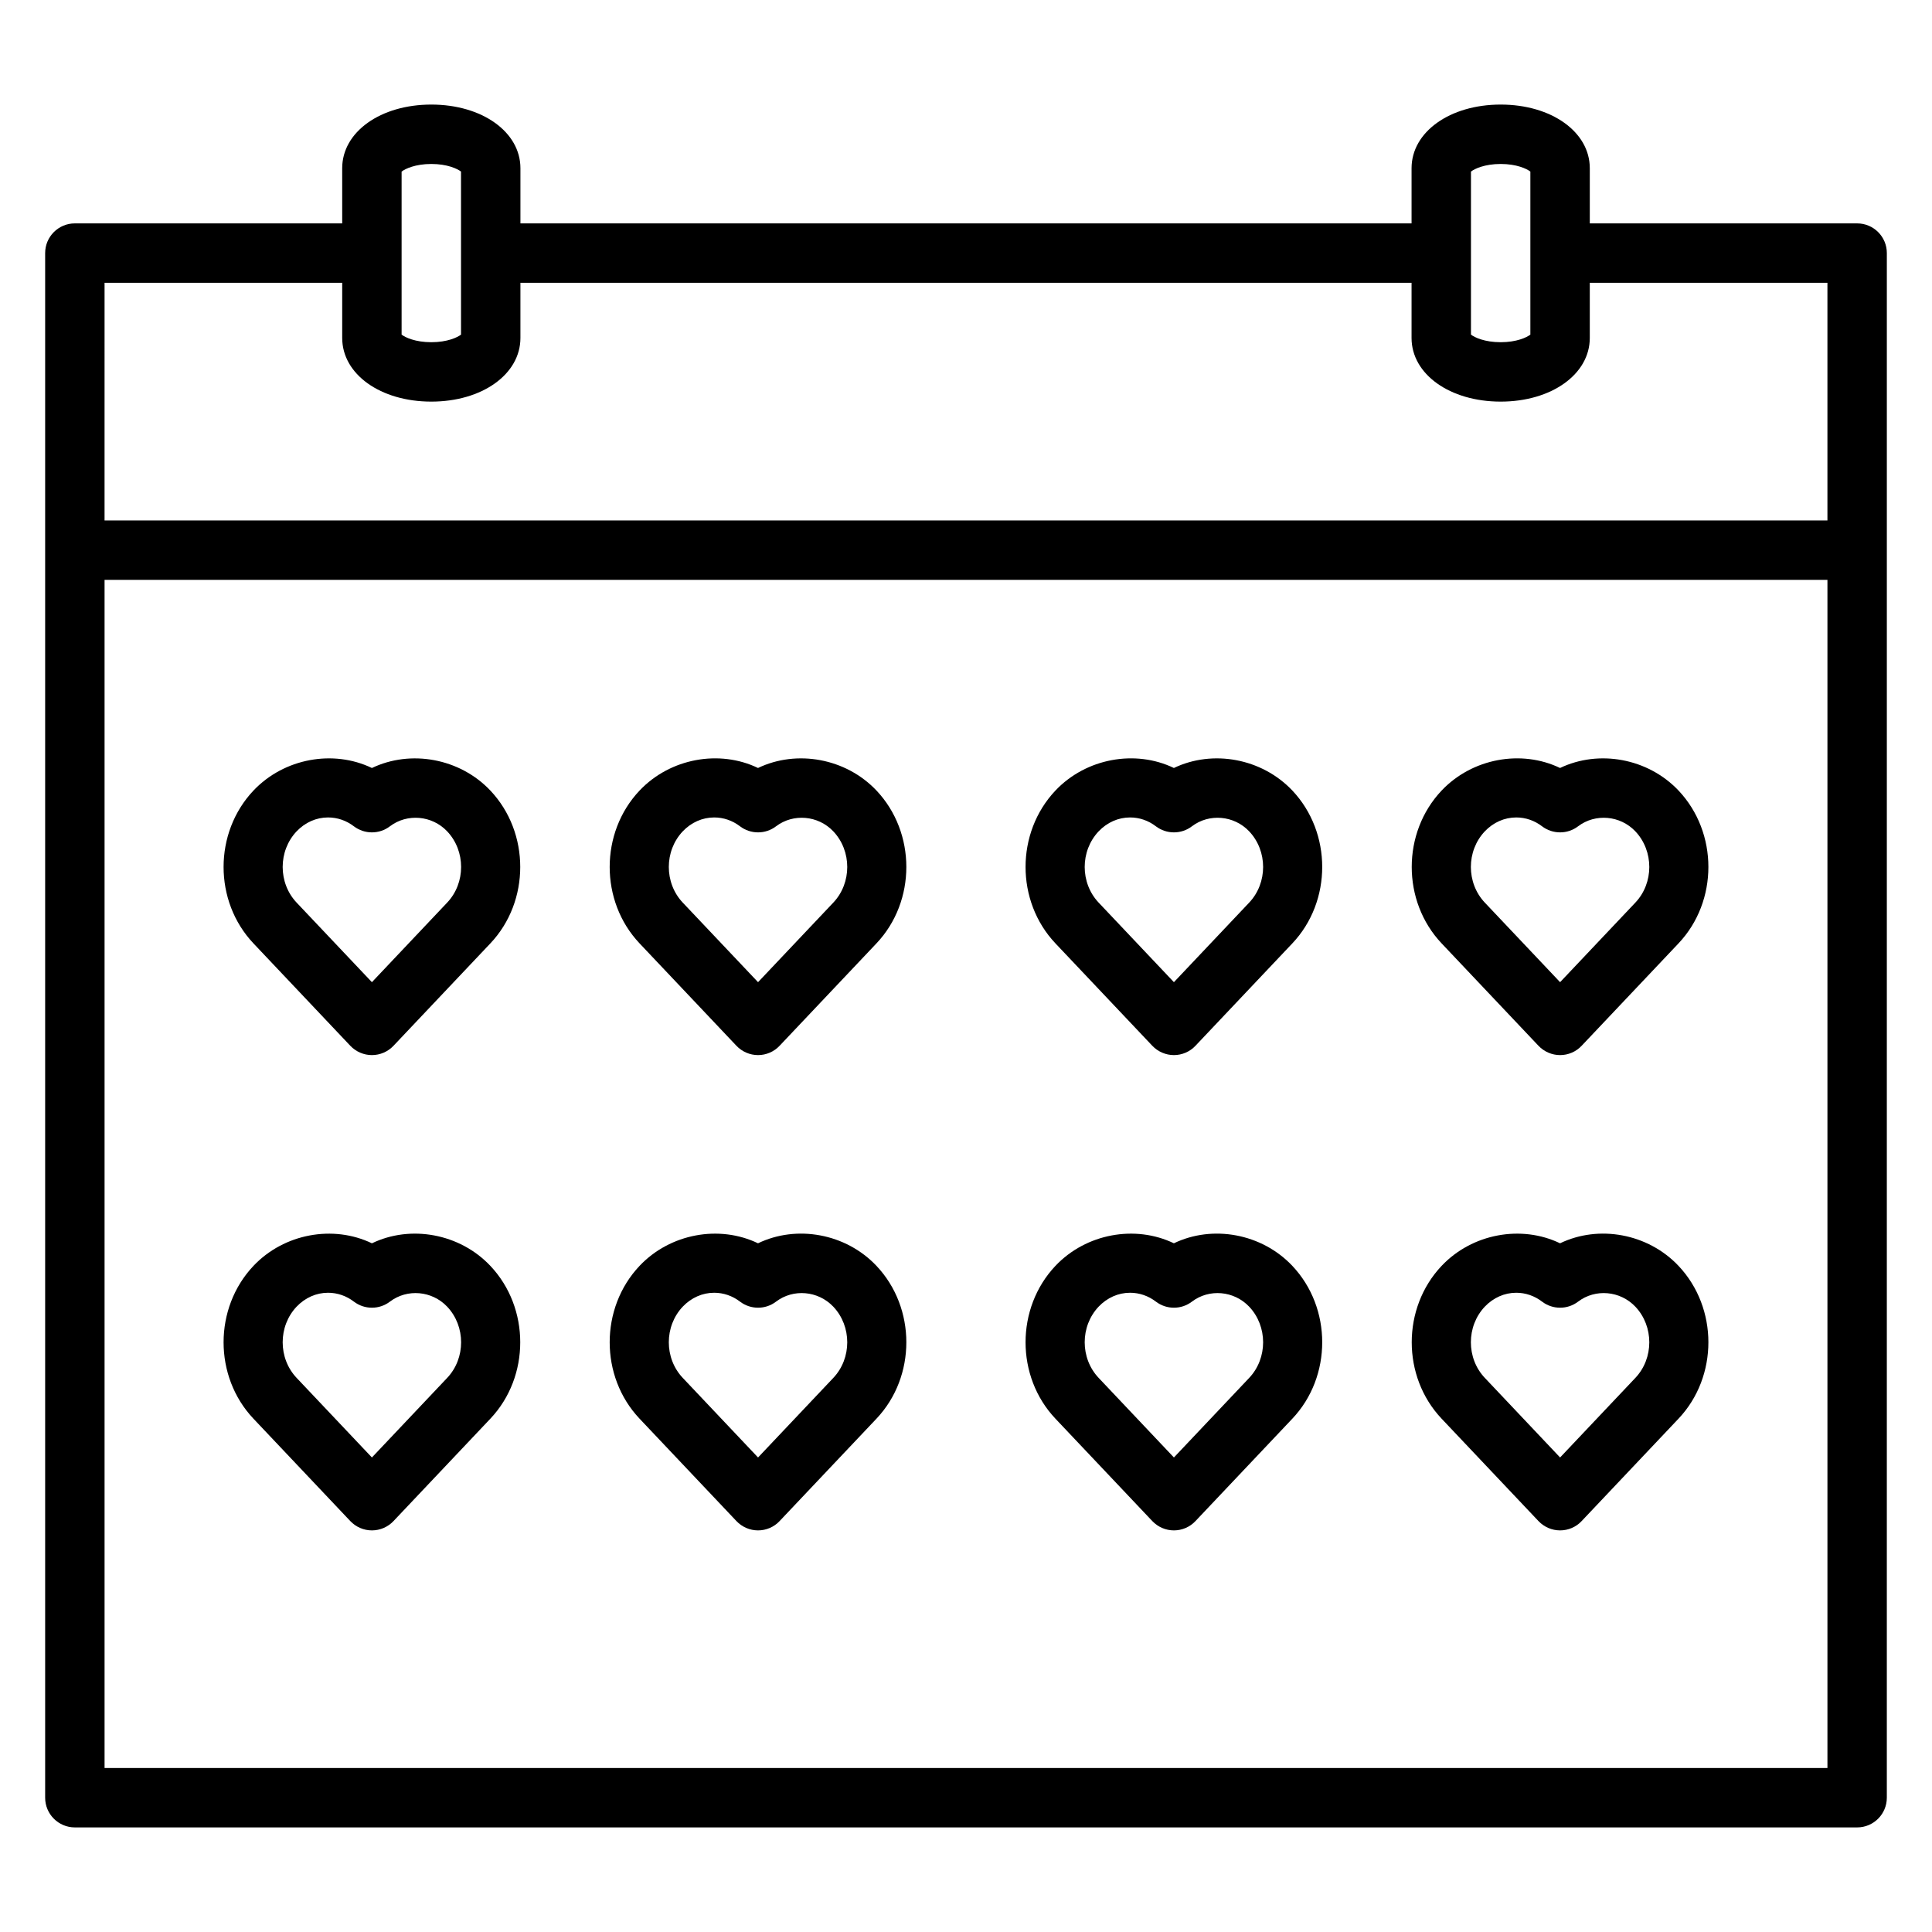 <?xml version="1.0" encoding="UTF-8"?>
<!-- Uploaded to: SVG Repo, www.svgrepo.com, Generator: SVG Repo Mixer Tools -->
<svg fill="#000000" width="800px" height="800px" version="1.1" viewBox="144 144 512 512" xmlns="http://www.w3.org/2000/svg">
 <g>
  <path d="m636.16 203.2h-70.848v-14.621c0-9.617-10.156-16.867-23.617-16.867-13.461 0-23.617 7.25-23.617 16.871v14.617h-236.16v-14.621c0-9.617-10.156-16.867-23.617-16.867-13.461 0-23.617 7.25-23.617 16.871l0.004 14.617h-70.852c-4.352 0-7.871 3.523-7.871 7.871v409.34c0 4.344 3.519 7.871 7.871 7.871h472.32c4.352 0 7.871-3.527 7.871-7.871l0.004-330.62v-78.719c0-4.348-3.519-7.871-7.871-7.871zm-102.34-13.73c0.941-0.738 3.629-2.016 7.871-2.016 4.242 0 6.926 1.273 7.871 2.016v43.203c-0.945 0.738-3.629 2.016-7.871 2.016-4.242 0-6.926-1.273-7.871-2.016zm-283.39 0c0.945-0.738 3.629-2.016 7.871-2.016 4.242 0 6.926 1.273 7.871 2.016l0.004 21.602v21.602c-0.945 0.738-3.629 2.016-7.875 2.016-4.242 0-6.926-1.273-7.871-2.016zm-78.719 29.473h62.977v14.617c0 9.621 10.152 16.871 23.613 16.871 13.461 0 23.617-7.25 23.617-16.871v-14.617h236.16v14.617c0 9.621 10.156 16.871 23.617 16.871 13.461 0 23.617-7.25 23.617-16.871v-14.617h62.977v62.977h-456.58zm456.58 393.6h-456.58v-314.88h456.58z"/>
  <path d="m242.56 423.61c-2.156 0-4.227-0.891-5.723-2.465l-25.664-27.133c-10.562-11.164-10.562-29.34 0-40.508 8.117-8.566 21.145-10.91 31.387-5.977 10.266-4.922 23.277-2.59 31.387 5.969 10.562 11.18 10.562 29.355 0 40.516l-25.672 27.137c-1.488 1.574-3.559 2.461-5.715 2.461zm-11.621-62.977c-3.117 0-6.078 1.309-8.336 3.684-4.922 5.203-4.922 13.672 0 18.879l19.957 21.09 19.949-21.09c4.922-5.203 4.922-13.672 0-18.879-4.016-4.242-10.613-4.801-15.176-1.34-2.809 2.148-6.723 2.148-9.555 0-2.004-1.531-4.367-2.344-6.84-2.344z"/>
  <path d="m344.89 423.61c-2.156 0-4.227-0.891-5.723-2.465l-25.672-27.137c-10.562-11.164-10.562-29.34 0-40.508 8.117-8.566 21.152-10.91 31.387-5.977 10.273-4.922 23.277-2.59 31.387 5.969 10.562 11.18 10.562 29.355 0 40.516l-25.672 27.137c-1.48 1.578-3.551 2.465-5.707 2.465zm-11.621-62.977c-3.117 0-6.078 1.309-8.336 3.684-4.922 5.203-4.922 13.672 0 18.879l19.957 21.09 19.949-21.09c4.922-5.203 4.922-13.672 0-18.879-4.016-4.242-10.613-4.801-15.176-1.34-2.809 2.148-6.723 2.148-9.555 0-2.004-1.531-4.367-2.344-6.84-2.344z"/>
  <path d="m455.1 423.61c-2.156 0-4.227-0.891-5.723-2.465l-25.672-27.137c-10.562-11.164-10.562-29.34 0-40.508 8.109-8.566 21.152-10.91 31.387-5.977 10.266-4.922 23.277-2.59 31.387 5.969 10.562 11.18 10.562 29.355 0 40.516l-25.672 27.137c-1.48 1.578-3.551 2.465-5.707 2.465zm-11.617-62.977c-3.117 0-6.078 1.309-8.336 3.684-4.922 5.203-4.922 13.672 0 18.879l19.953 21.09 19.949-21.09c4.922-5.203 4.922-13.672 0-18.879-4.016-4.242-10.613-4.801-15.176-1.34-2.809 2.148-6.723 2.148-9.555 0-2.004-1.531-4.363-2.344-6.836-2.344z"/>
  <path d="m557.44 423.61c-2.156 0-4.227-0.891-5.723-2.465l-25.672-27.137c-10.562-11.164-10.562-29.34 0-40.508 8.117-8.566 21.145-10.91 31.387-5.977 10.273-4.922 23.27-2.59 31.387 5.969 10.562 11.18 10.562 29.355 0 40.516l-25.672 27.137c-1.477 1.578-3.547 2.465-5.707 2.465zm-11.617-62.977c-3.117 0-6.078 1.309-8.336 3.684-4.922 5.203-4.922 13.672 0 18.879l19.953 21.09 19.949-21.09c4.922-5.203 4.922-13.672 0-18.879-4.016-4.242-10.613-4.801-15.176-1.34-2.809 2.148-6.723 2.148-9.555 0-2.004-1.531-4.363-2.344-6.836-2.344z"/>
  <path d="m242.56 549.57c-2.156 0-4.234-0.891-5.723-2.465l-25.664-27.133c-10.562-11.164-10.562-29.332 0-40.508 8.117-8.574 21.145-10.91 31.387-5.977 10.266-4.945 23.277-2.606 31.387 5.977 10.562 11.172 10.562 29.348 0 40.508l-25.672 27.137c-1.48 1.57-3.559 2.461-5.715 2.461zm-11.629-62.977c-3.117 0-6.07 1.316-8.328 3.684-4.922 5.203-4.922 13.672 0 18.871l19.957 21.098 19.949-21.09c4.922-5.203 4.922-13.664 0-18.871-4.031-4.25-10.613-4.809-15.176-1.34-2.809 2.148-6.731 2.148-9.547 0-2.012-1.539-4.383-2.352-6.856-2.352z"/>
  <path d="m344.89 549.57c-2.156 0-4.234-0.891-5.723-2.465l-25.672-27.137c-10.562-11.164-10.562-29.332 0-40.508 8.117-8.574 21.137-10.91 31.387-5.977 10.273-4.945 23.277-2.606 31.387 5.977 10.562 11.172 10.562 29.348 0 40.508l-25.672 27.137c-1.473 1.574-3.551 2.465-5.707 2.465zm-11.629-62.977c-3.117 0-6.07 1.316-8.328 3.684-4.922 5.203-4.922 13.672 0 18.871l19.957 21.098 19.949-21.09c4.922-5.203 4.922-13.664 0-18.871-4.031-4.25-10.613-4.809-15.176-1.34-2.809 2.148-6.731 2.148-9.547 0-2.012-1.539-4.383-2.352-6.856-2.352z"/>
  <path d="m455.1 549.57c-2.156 0-4.234-0.891-5.723-2.465l-25.672-27.137c-10.562-11.164-10.562-29.332 0-40.508 8.117-8.574 21.145-10.91 31.387-5.977 10.266-4.945 23.277-2.606 31.387 5.977 10.562 11.172 10.562 29.348 0 40.508l-25.672 27.137c-1.473 1.574-3.551 2.465-5.707 2.465zm-11.625-62.977c-3.117 0-6.07 1.316-8.328 3.684-4.922 5.203-4.922 13.672 0 18.871l19.953 21.098 19.949-21.09c4.922-5.203 4.922-13.664 0-18.871-4.031-4.25-10.613-4.809-15.176-1.34-2.809 2.148-6.731 2.148-9.547 0-2.012-1.539-4.379-2.352-6.852-2.352z"/>
  <path d="m557.44 549.57c-2.156 0-4.234-0.891-5.723-2.465l-25.672-27.137c-10.562-11.164-10.562-29.332 0-40.508 8.117-8.574 21.145-10.91 31.387-5.977 10.273-4.945 23.27-2.606 31.387 5.977 10.562 11.172 10.562 29.348 0 40.508l-25.672 27.137c-1.469 1.574-3.547 2.465-5.707 2.465zm-11.625-62.977c-3.117 0-6.07 1.316-8.328 3.684-4.922 5.203-4.922 13.672 0 18.871l19.953 21.098 19.949-21.09c4.922-5.203 4.922-13.664 0-18.871-4.031-4.25-10.613-4.809-15.176-1.34-2.809 2.148-6.731 2.148-9.547 0-2.012-1.539-4.379-2.352-6.852-2.352z"/>
 </g>
</svg>